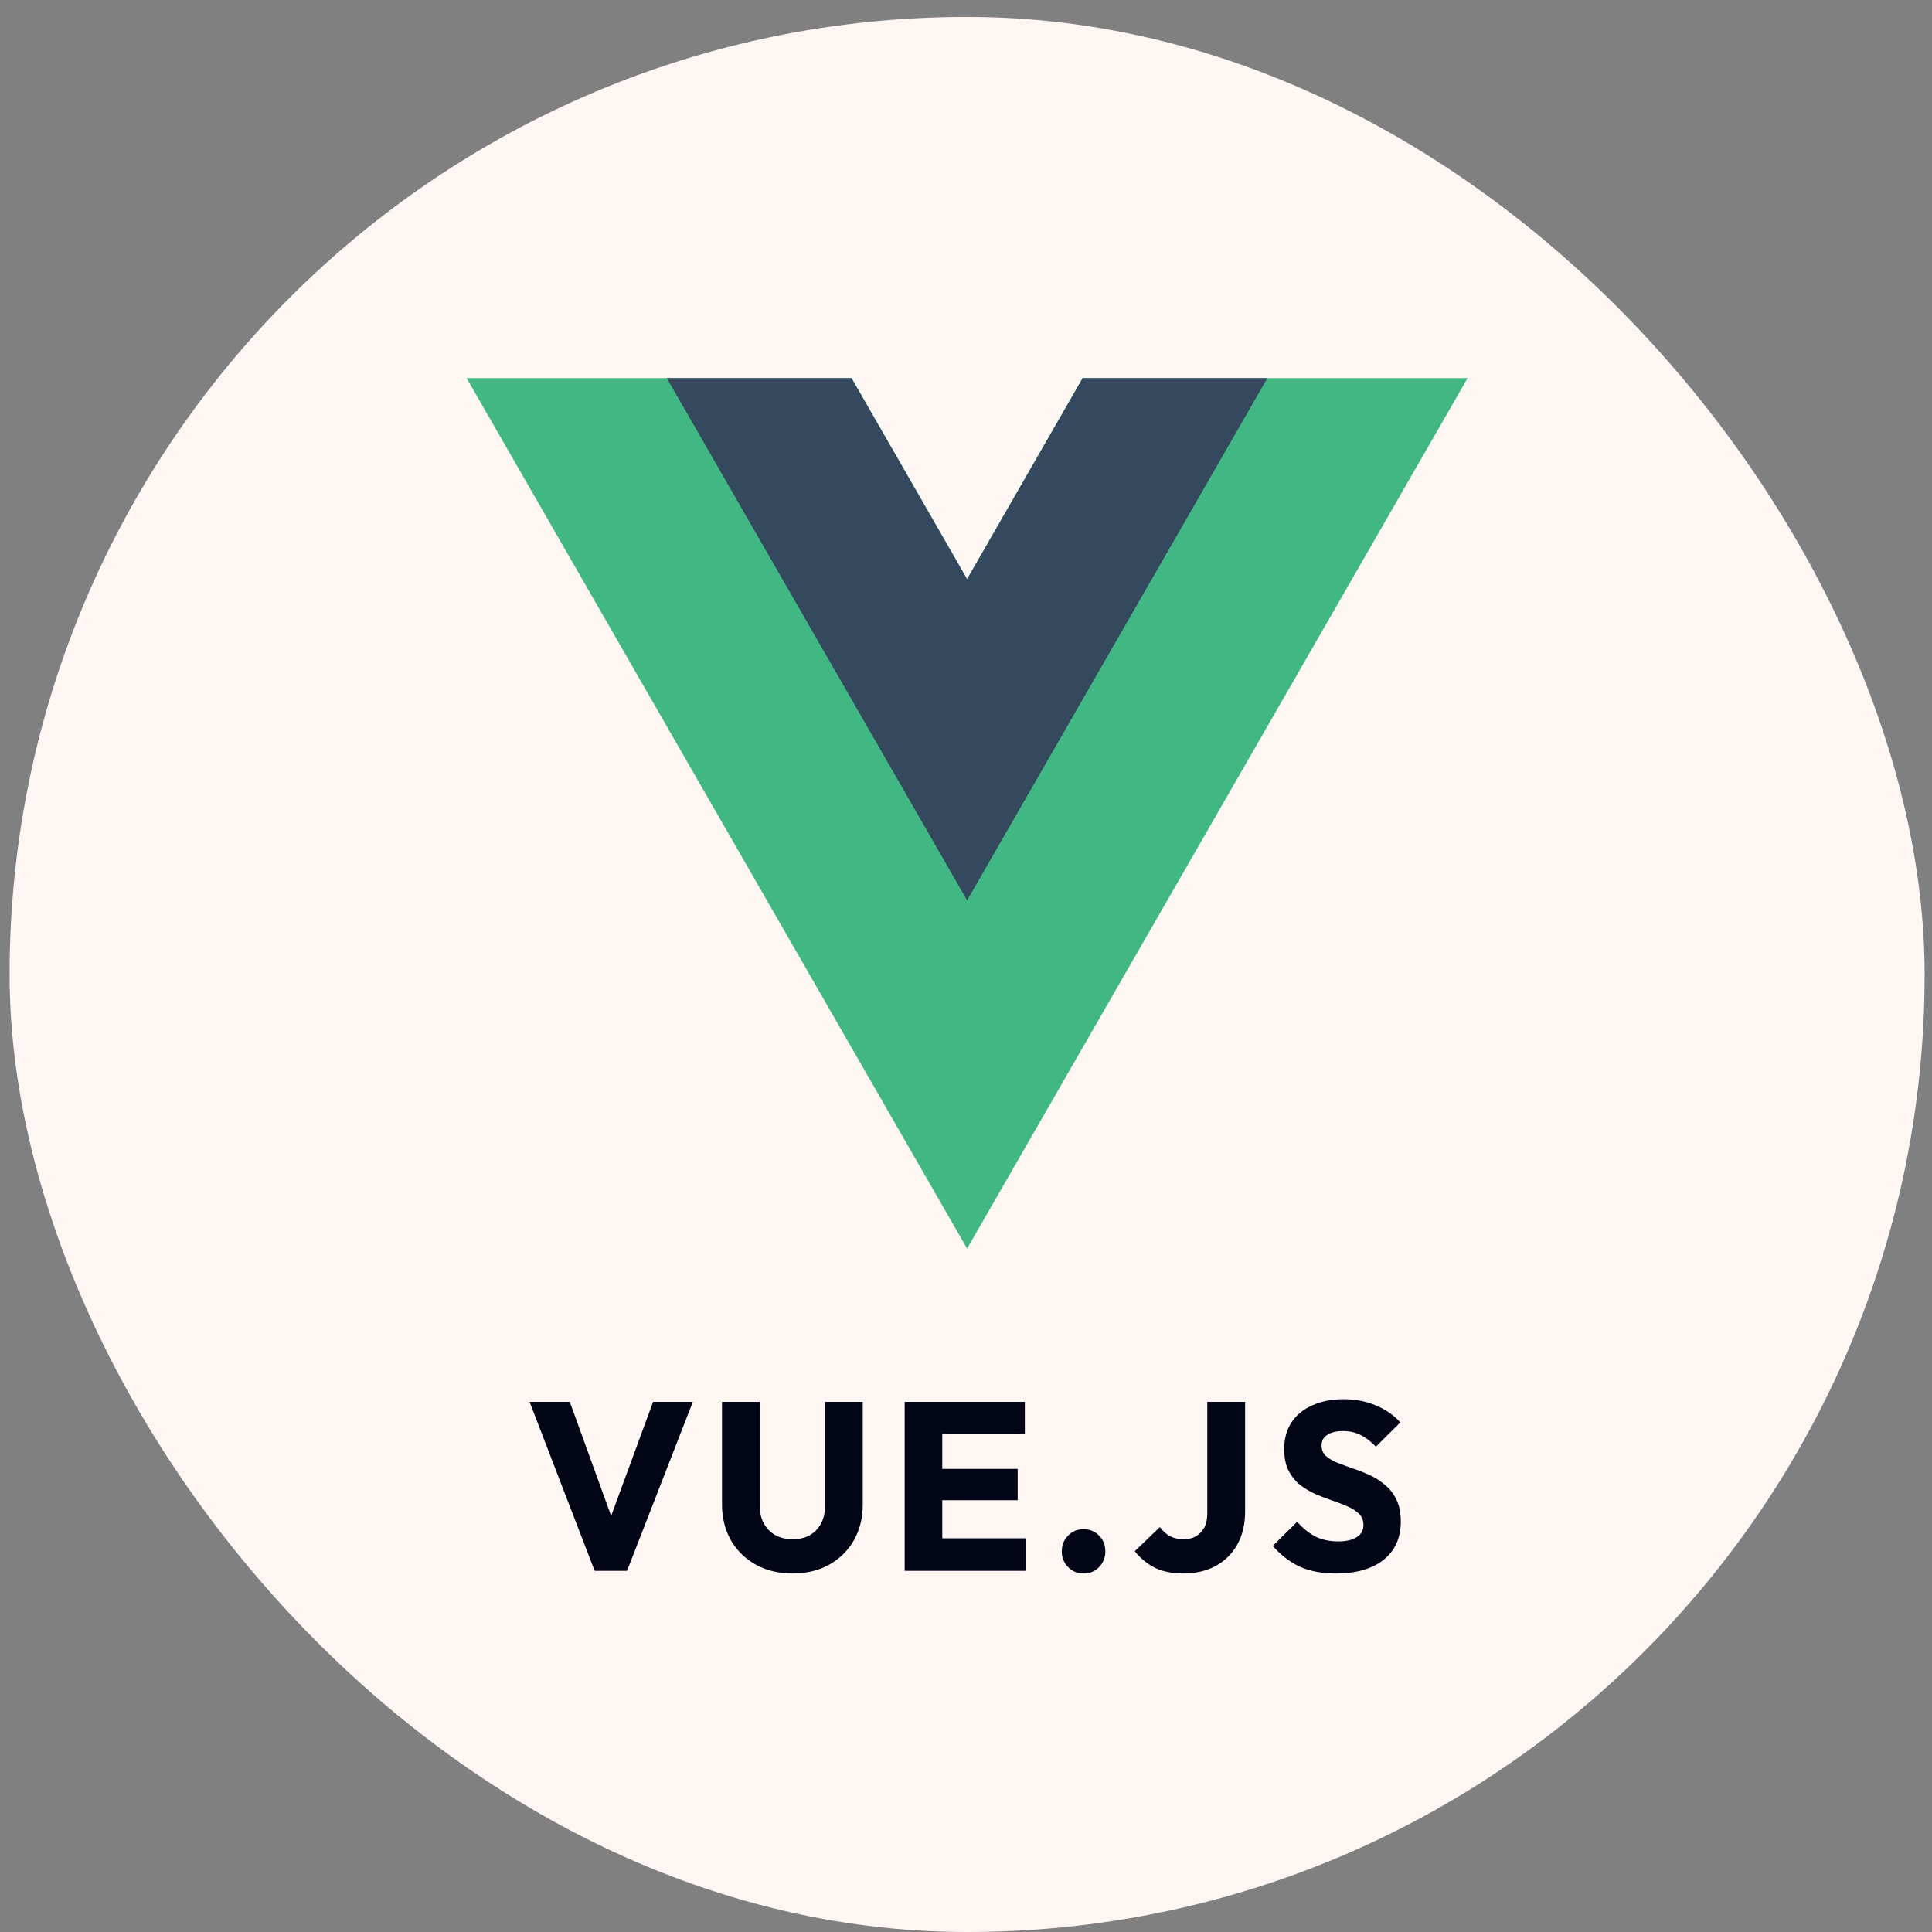 <svg xmlns="http://www.w3.org/2000/svg" width="95" height="95" viewBox="0 0 95 95" fill="none"><rect x="0" y="0" width="95" height="95" fill="#808080" stroke="none"/><rect x="0.471" y="0.833" width="94.167" height="94.167" rx="47.083" fill="#FEF6F3"></rect><path d="M53.238 18.592L47.554 28.477L41.87 18.592H22.943L47.554 61.395L72.165 18.592H53.238Z" fill="#41B883"></path><path d="M53.237 18.592L47.554 28.477L41.87 18.592H32.787L47.554 44.273L62.321 18.592H53.237Z" fill="#34495E"></path><path d="M29.241 77.242L26.04 68.931H28.017L30.454 75.653H29.642L32.114 68.931H34.068L30.831 77.242H29.241ZM38.975 77.371C38.292 77.371 37.688 77.226 37.162 76.936C36.644 76.645 36.236 76.245 35.938 75.735C35.648 75.217 35.502 74.629 35.502 73.969V68.931H37.362V74.075C37.362 74.405 37.433 74.691 37.574 74.935C37.715 75.178 37.907 75.366 38.151 75.5C38.402 75.625 38.676 75.688 38.975 75.688C39.289 75.688 39.563 75.625 39.799 75.5C40.034 75.366 40.218 75.182 40.352 74.946C40.493 74.703 40.564 74.417 40.564 74.087V68.931H42.423V73.981C42.423 74.64 42.278 75.225 41.988 75.735C41.698 76.245 41.294 76.645 40.776 76.936C40.258 77.226 39.657 77.371 38.975 77.371ZM44.485 77.242V68.931H46.333V77.242H44.485ZM45.898 77.242V75.641H50.453V77.242H45.898ZM45.898 73.769V72.227H50.041V73.769H45.898ZM45.898 70.521V68.931H50.394V70.521H45.898ZM53.281 77.371C52.975 77.371 52.72 77.265 52.516 77.053C52.312 76.841 52.21 76.587 52.21 76.288C52.21 75.974 52.312 75.715 52.516 75.511C52.72 75.299 52.975 75.194 53.281 75.194C53.595 75.194 53.85 75.299 54.046 75.511C54.25 75.715 54.352 75.974 54.352 76.288C54.352 76.587 54.25 76.841 54.046 77.053C53.85 77.265 53.595 77.371 53.281 77.371ZM58.163 77.371C57.638 77.371 57.178 77.277 56.786 77.089C56.402 76.892 56.072 76.622 55.797 76.276L57.033 75.088C57.175 75.284 57.339 75.433 57.528 75.535C57.724 75.637 57.944 75.688 58.187 75.688C58.422 75.688 58.626 75.641 58.799 75.547C58.972 75.445 59.109 75.303 59.211 75.123C59.313 74.935 59.364 74.703 59.364 74.428V68.931H61.224V74.323C61.224 74.942 61.098 75.48 60.847 75.935C60.596 76.39 60.243 76.743 59.788 76.995C59.333 77.246 58.791 77.371 58.163 77.371ZM65.69 77.371C65.007 77.371 64.418 77.261 63.924 77.042C63.438 76.814 62.99 76.473 62.582 76.017L63.783 74.829C64.05 75.135 64.344 75.374 64.666 75.547C64.995 75.712 65.376 75.794 65.808 75.794C66.2 75.794 66.502 75.723 66.714 75.582C66.934 75.441 67.043 75.245 67.043 74.993C67.043 74.766 66.973 74.582 66.832 74.44C66.69 74.299 66.502 74.177 66.266 74.075C66.039 73.973 65.784 73.875 65.501 73.781C65.227 73.687 64.952 73.581 64.677 73.463C64.403 73.338 64.148 73.185 63.912 73.004C63.685 72.816 63.5 72.584 63.359 72.31C63.218 72.027 63.147 71.674 63.147 71.25C63.147 70.74 63.269 70.301 63.512 69.932C63.763 69.563 64.109 69.285 64.548 69.096C64.987 68.9 65.494 68.802 66.066 68.802C66.647 68.802 67.177 68.904 67.656 69.108C68.142 69.312 68.542 69.591 68.856 69.944L67.656 71.133C67.404 70.874 67.149 70.681 66.89 70.556C66.639 70.43 66.353 70.368 66.031 70.368C65.709 70.368 65.454 70.43 65.266 70.556C65.078 70.674 64.984 70.846 64.984 71.074C64.984 71.286 65.054 71.458 65.195 71.592C65.337 71.717 65.521 71.827 65.749 71.921C65.984 72.015 66.239 72.11 66.514 72.204C66.796 72.298 67.075 72.408 67.35 72.533C67.624 72.659 67.875 72.82 68.103 73.016C68.338 73.204 68.526 73.448 68.668 73.746C68.809 74.036 68.88 74.397 68.88 74.829C68.88 75.621 68.597 76.245 68.032 76.7C67.467 77.147 66.686 77.371 65.69 77.371Z" fill="#020617"></path></svg>